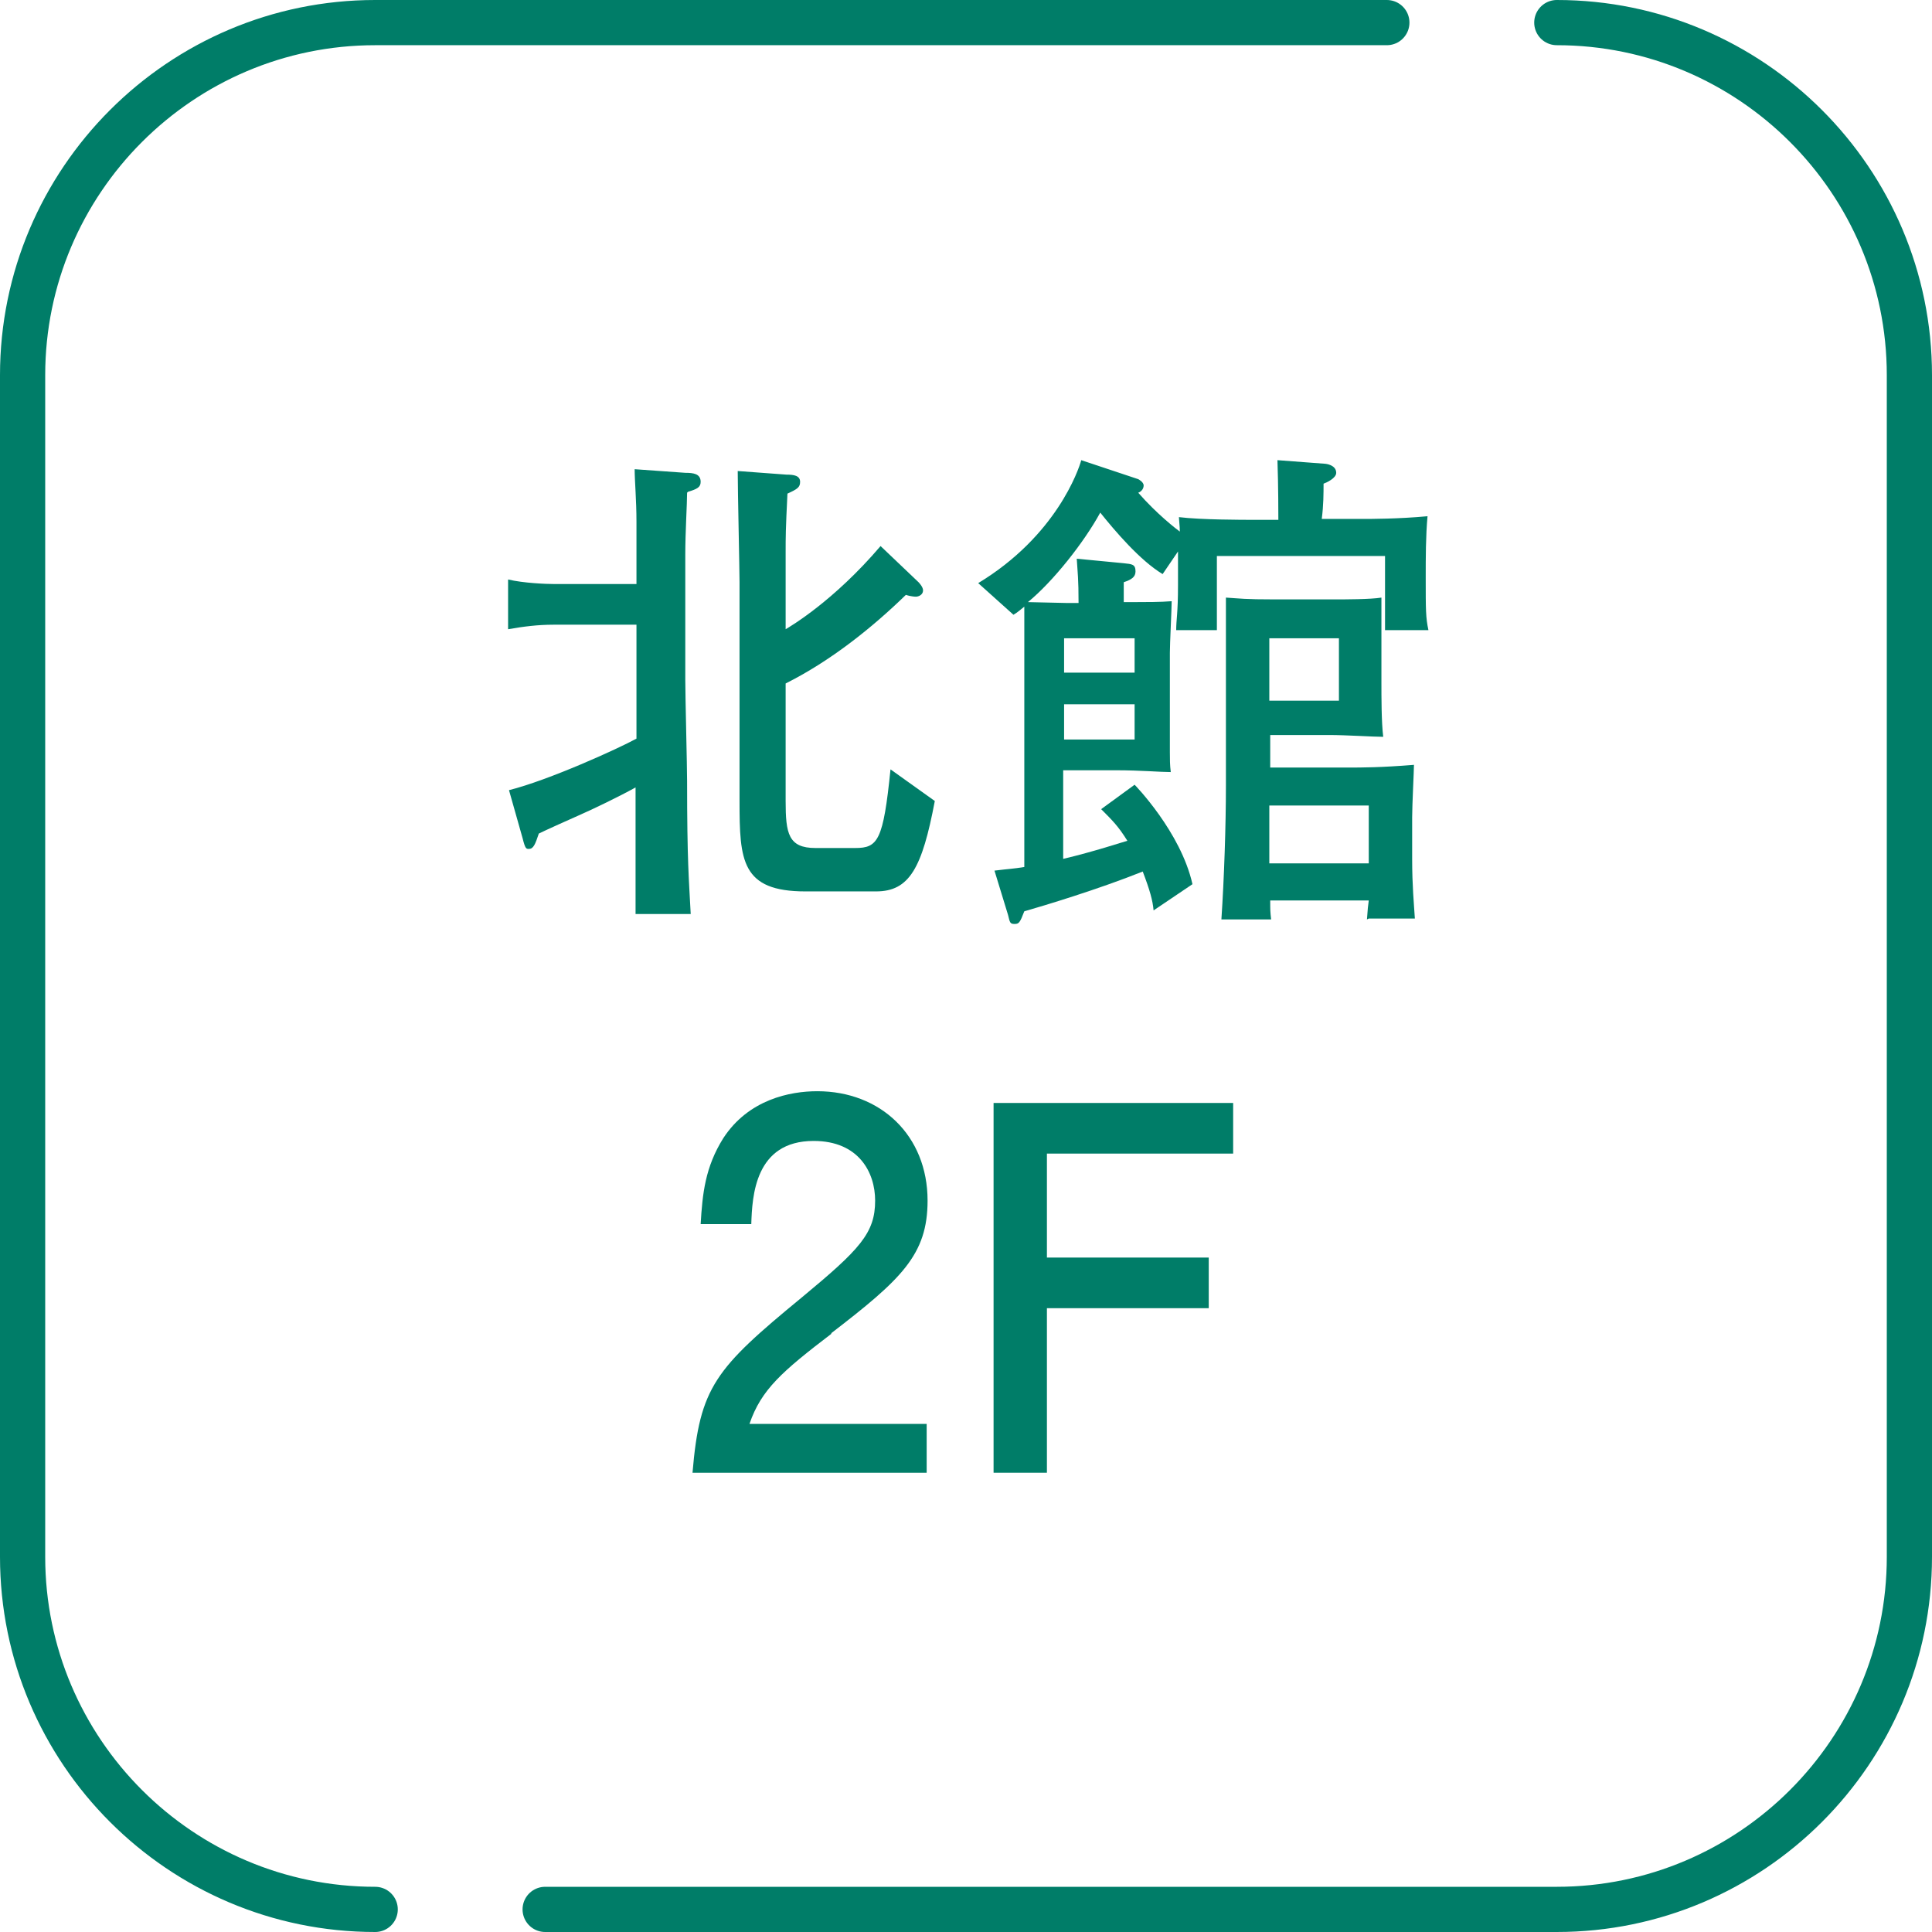 <?xml version="1.0" encoding="UTF-8"?>
<svg id="_レイヤー_2" data-name="レイヤー 2" xmlns="http://www.w3.org/2000/svg" viewBox="0 0 21.37 21.37">
  <defs>
    <style>
      .cls-1 {
        fill: none;
        stroke: #007d68;
        stroke-linecap: round;
        stroke-linejoin: round;
        stroke-width: .5px;
      }

      .cls-2 {
        fill: #007d68;
      }
    </style>
  </defs>
  <g id="TEXT">
    <g>
      <g>
        <path class="cls-2" d="M7.6,5.45c0,.12-.02.44-.02.68v1.39c0,.18.02.96.02,1.12,0,.89.02,1.08.04,1.47h-.61c0-.29,0-.4,0-.49,0-.15,0-.78,0-.91-.18.1-.47.24-.63.31-.07.03-.38.17-.44.2-.04.12-.06.17-.11.17-.03,0-.04,0-.07-.12l-.15-.53c.44-.11,1.21-.46,1.41-.57,0-.21,0-.25,0-.65v-.61h-.92c-.17,0-.33.02-.5.05v-.55c.17.04.42.05.5.05h.92c0-.24,0-.28,0-.69,0-.24-.02-.45-.02-.58l.56.04c.09,0,.17.01.17.1,0,.06-.04.08-.14.11ZM9.7,9.86h-.79c-.71,0-.73-.34-.73-1v-2.42c0-.13-.02-1.02-.02-1.23l.54.04c.08,0,.15.01.15.08,0,.06-.03.08-.14.13-.02.41-.02.47-.02.66v.84c.05-.03.53-.31,1.05-.92l.42.4s.05.05.05.09c0,.05-.05.07-.08.07,0,0-.05,0-.11-.02-.37.36-.83.73-1.33.98v1.3c0,.36.03.52.33.52h.44c.25,0,.31-.08.39-.87l.49.35c-.14.74-.28,1-.65,1Z"/>
        <path class="cls-2" d="M15.32,6.97c0-.2,0-.6,0-.82h-1.86c0,.22,0,.61,0,.82h-.45c0-.12.02-.18.02-.5v-.37l-.17.25c-.25-.15-.53-.48-.69-.68-.18.33-.52.76-.8.99.07,0,.37.01.44.01h.12c0-.27-.01-.33-.02-.49l.52.05c.09.01.13.01.13.09,0,.06-.04.09-.13.12,0,.02,0,.2,0,.22h.12c.12,0,.29,0,.41-.01,0,.08-.02.47-.02.57v.67c0,.07,0,.37,0,.43,0,.08,0,.14.01.22-.11,0-.34-.02-.6-.02h-.59v.98c.34-.08.67-.19.71-.2-.1-.16-.16-.22-.29-.35l.37-.27s.51.52.64,1.1l-.43.29c-.01-.11-.04-.22-.12-.43-.5.2-1.1.38-1.31.44-.05.13-.06.14-.11.14s-.05-.02-.07-.1l-.15-.49c.16-.02.21-.02.33-.04v-1.57c0-.19,0-1.04,0-1.21,0-.06,0-.06,0-.1-.05.04-.07.06-.12.09l-.39-.35c.86-.52,1.11-1.25,1.14-1.36l.63.21s.06.03.06.07-.03.07-.06.08c.21.24.42.4.46.43,0-.03,0-.04-.01-.16.24.03.72.03.81.03h.29c0-.07,0-.37-.01-.66l.53.04s.12.01.12.1c0,.06-.11.11-.14.12,0,.1,0,.24-.02.39h.45c.09,0,.4,0,.72-.03-.02.22-.02.46-.02.68,0,.36,0,.44.03.58h-.48ZM12.55,7.06h-.78v.38h.78v-.38ZM12.55,7.79h-.78v.39h.78v-.39ZM15.12,10.17c.01-.13.01-.14.02-.21h-1.09c0,.11,0,.12.01.21h-.55c.03-.45.05-1.03.05-1.48v-.99c0-.06,0-.85,0-1.09.16.01.2.02.54.02h.65c.13,0,.41,0,.53-.02,0,.14,0,.38,0,.53v.41c0,.16,0,.44.02.6-.11,0-.41-.02-.6-.02h-.65v.36h.86c.15,0,.36,0,.73-.03,0,.06-.02.45-.02.58v.46c0,.3.02.5.03.66h-.51ZM14.81,7.06h-.77v.69h.77v-.69ZM15.14,8.91h-1.1v.64h1.1v-.64Z"/>
        <path class="cls-2" d="M9.2,14.75c-.55.42-.78.62-.91,1h1.96v.54h-2.59c.08-.95.25-1.15,1.21-1.94.64-.53.81-.71.81-1.07,0-.31-.18-.66-.68-.66-.65,0-.68.61-.69.92h-.56c.02-.34.05-.63.25-.95.28-.43.74-.52,1.04-.52.7,0,1.22.49,1.22,1.21,0,.6-.29.87-1.07,1.47Z"/>
        <path class="cls-2" d="M11.58,12.76v1.15h1.79v.56h-1.79v1.82h-.59v-4.09h2.65v.56h-2.05Z"/>
      </g>
      <path class="cls-1" d="M4.15,21.12c-2.15,0-3.9-1.75-3.9-3.9V4.15C.25,2,2,.25,4.15.25h11.19"/>
      <path class="cls-1" d="M17.22.25c2.15,0,3.9,1.75,3.9,3.9v13.07c0,2.15-1.75,3.9-3.9,3.9H6.03"/>
    </g>
  </g>
</svg>